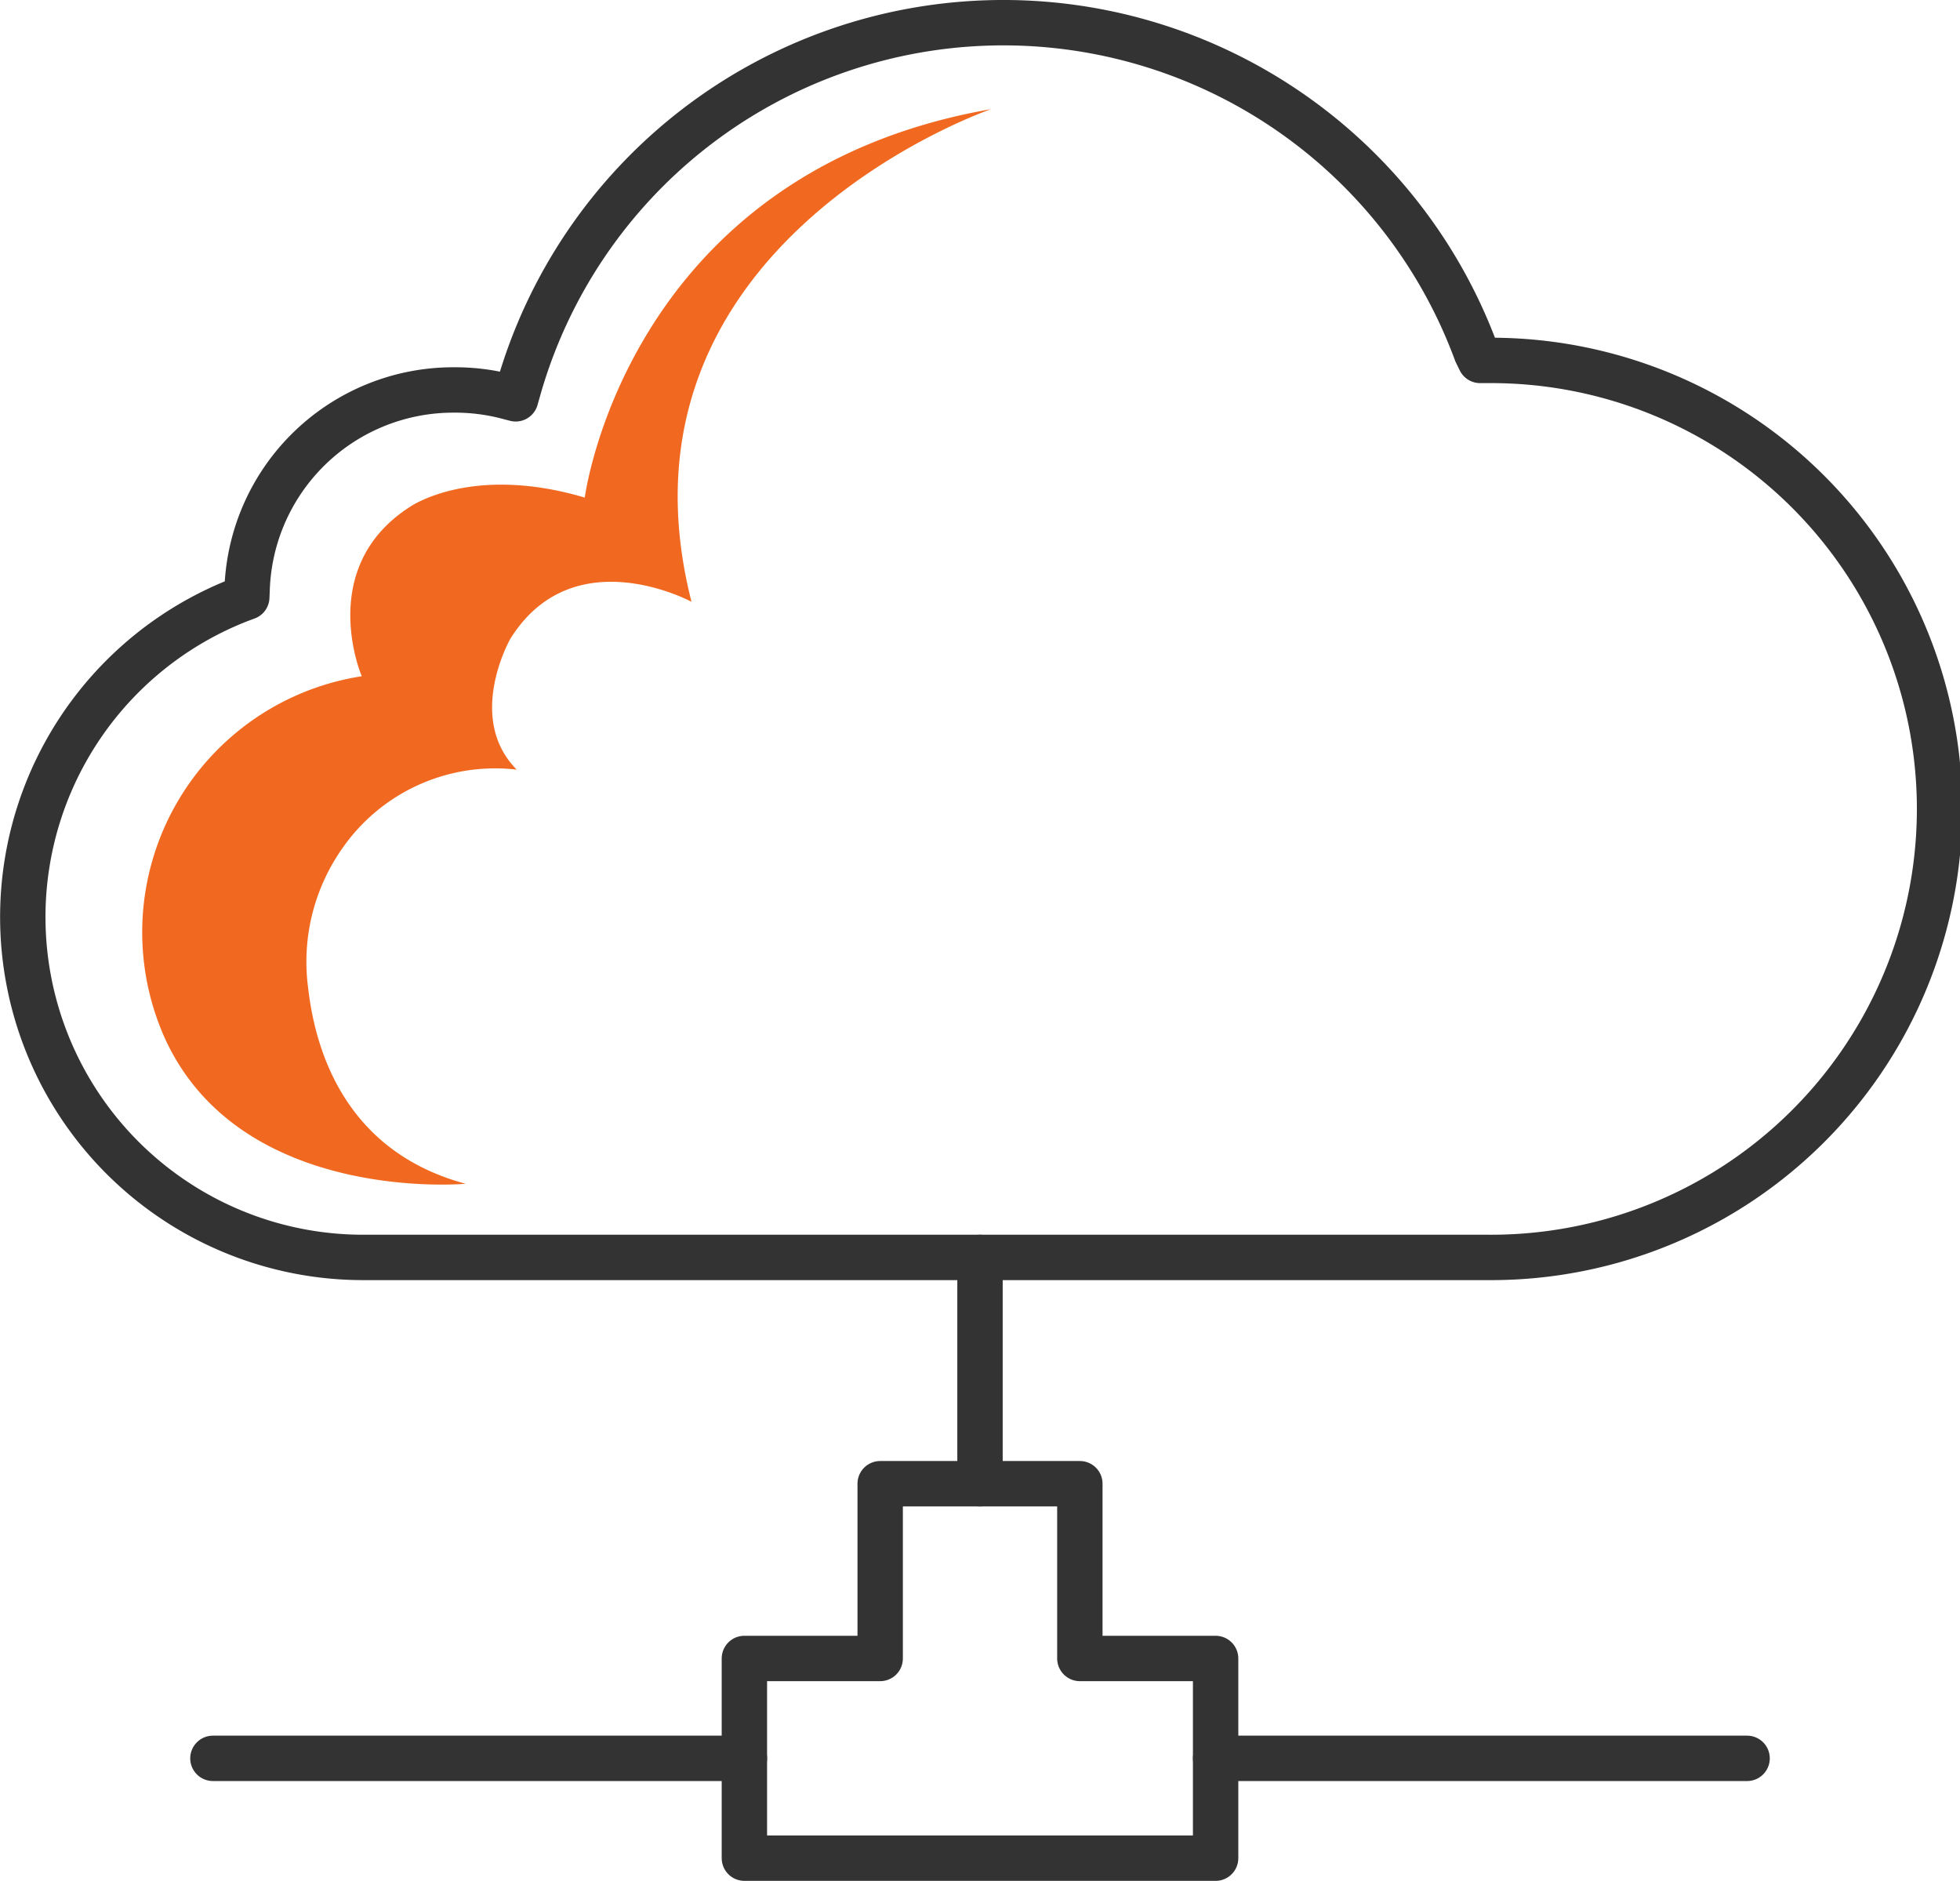 <svg xmlns="http://www.w3.org/2000/svg" xmlns:xlink="http://www.w3.org/1999/xlink" width="129.57" height="124.329" viewBox="0 0 129.57 124.329"><defs><clipPath id="clip-path"><rect id="Rectangle_2575" data-name="Rectangle 2575" width="129.57" height="124.329" transform="translate(0 0)" fill="none" stroke="#f16920" stroke-width="1"></rect></clipPath></defs><g id="IT" transform="translate(0 0)"><g id="Group_6076" data-name="Group 6076" clip-path="url(#clip-path)"><path id="Path_9959" data-name="Path 9959" d="M30,25.777A13.634,13.634,0,0,0,16.336,38.952l-.022.523-.488.182A22.5,22.5,0,0,0,24,83.117h74.4a29.647,29.647,0,1,0,0-59.293h-.553l-.252-.515a33.32,33.32,0,0,0-63.293,2.309l-.212.744-.743-.192A13.606,13.606,0,0,0,30,25.777Z" fill="none" stroke="#333" stroke-linecap="round" stroke-linejoin="round" stroke-width="3"></path><path id="Path_9960" data-name="Path 9960" d="M30.79,78.248s-14.926,1.376-19.913-9.667A17.127,17.127,0,0,1,23.915,44.7s-3.075-7.158,3.166-11.184c0,0,4.025-2.863,11.577-.626,0,0,2.756-21.472,26.865-25.677,0,0-25.847,8.857-19.809,32.566,0,0-7.824-4.239-11.985,2.46,0,0-2.962,5.211.431,8.634a12.3,12.3,0,0,0-11.569,5.26,13.027,13.027,0,0,0-2.217,9.2c.506,4.388,2.615,10.821,10.416,12.918" fill="#f16920"></path><line id="Line_1" data-name="Line 1" y2="14.956" transform="translate(64.785 83.118)" fill="none" stroke="#333" stroke-linecap="round" stroke-linejoin="round" stroke-width="3"></line><path id="Path_9961" data-name="Path 9961" d="M71.386,109.626V98.074h-13.2v11.552H49.209v13.2H80.361v-13.2Z" fill="none" stroke="#333" stroke-linecap="round" stroke-linejoin="round" stroke-width="3"></path><line id="Line_2" data-name="Line 2" x2="35.134" transform="translate(80.361 116.228)" fill="none" stroke="#333" stroke-linecap="round" stroke-linejoin="round" stroke-width="3"></line><line id="Line_3" data-name="Line 3" x2="35.134" transform="translate(14.075 116.228)" fill="none" stroke="#333" stroke-linecap="round" stroke-linejoin="round" stroke-width="3"></line></g></g></svg>